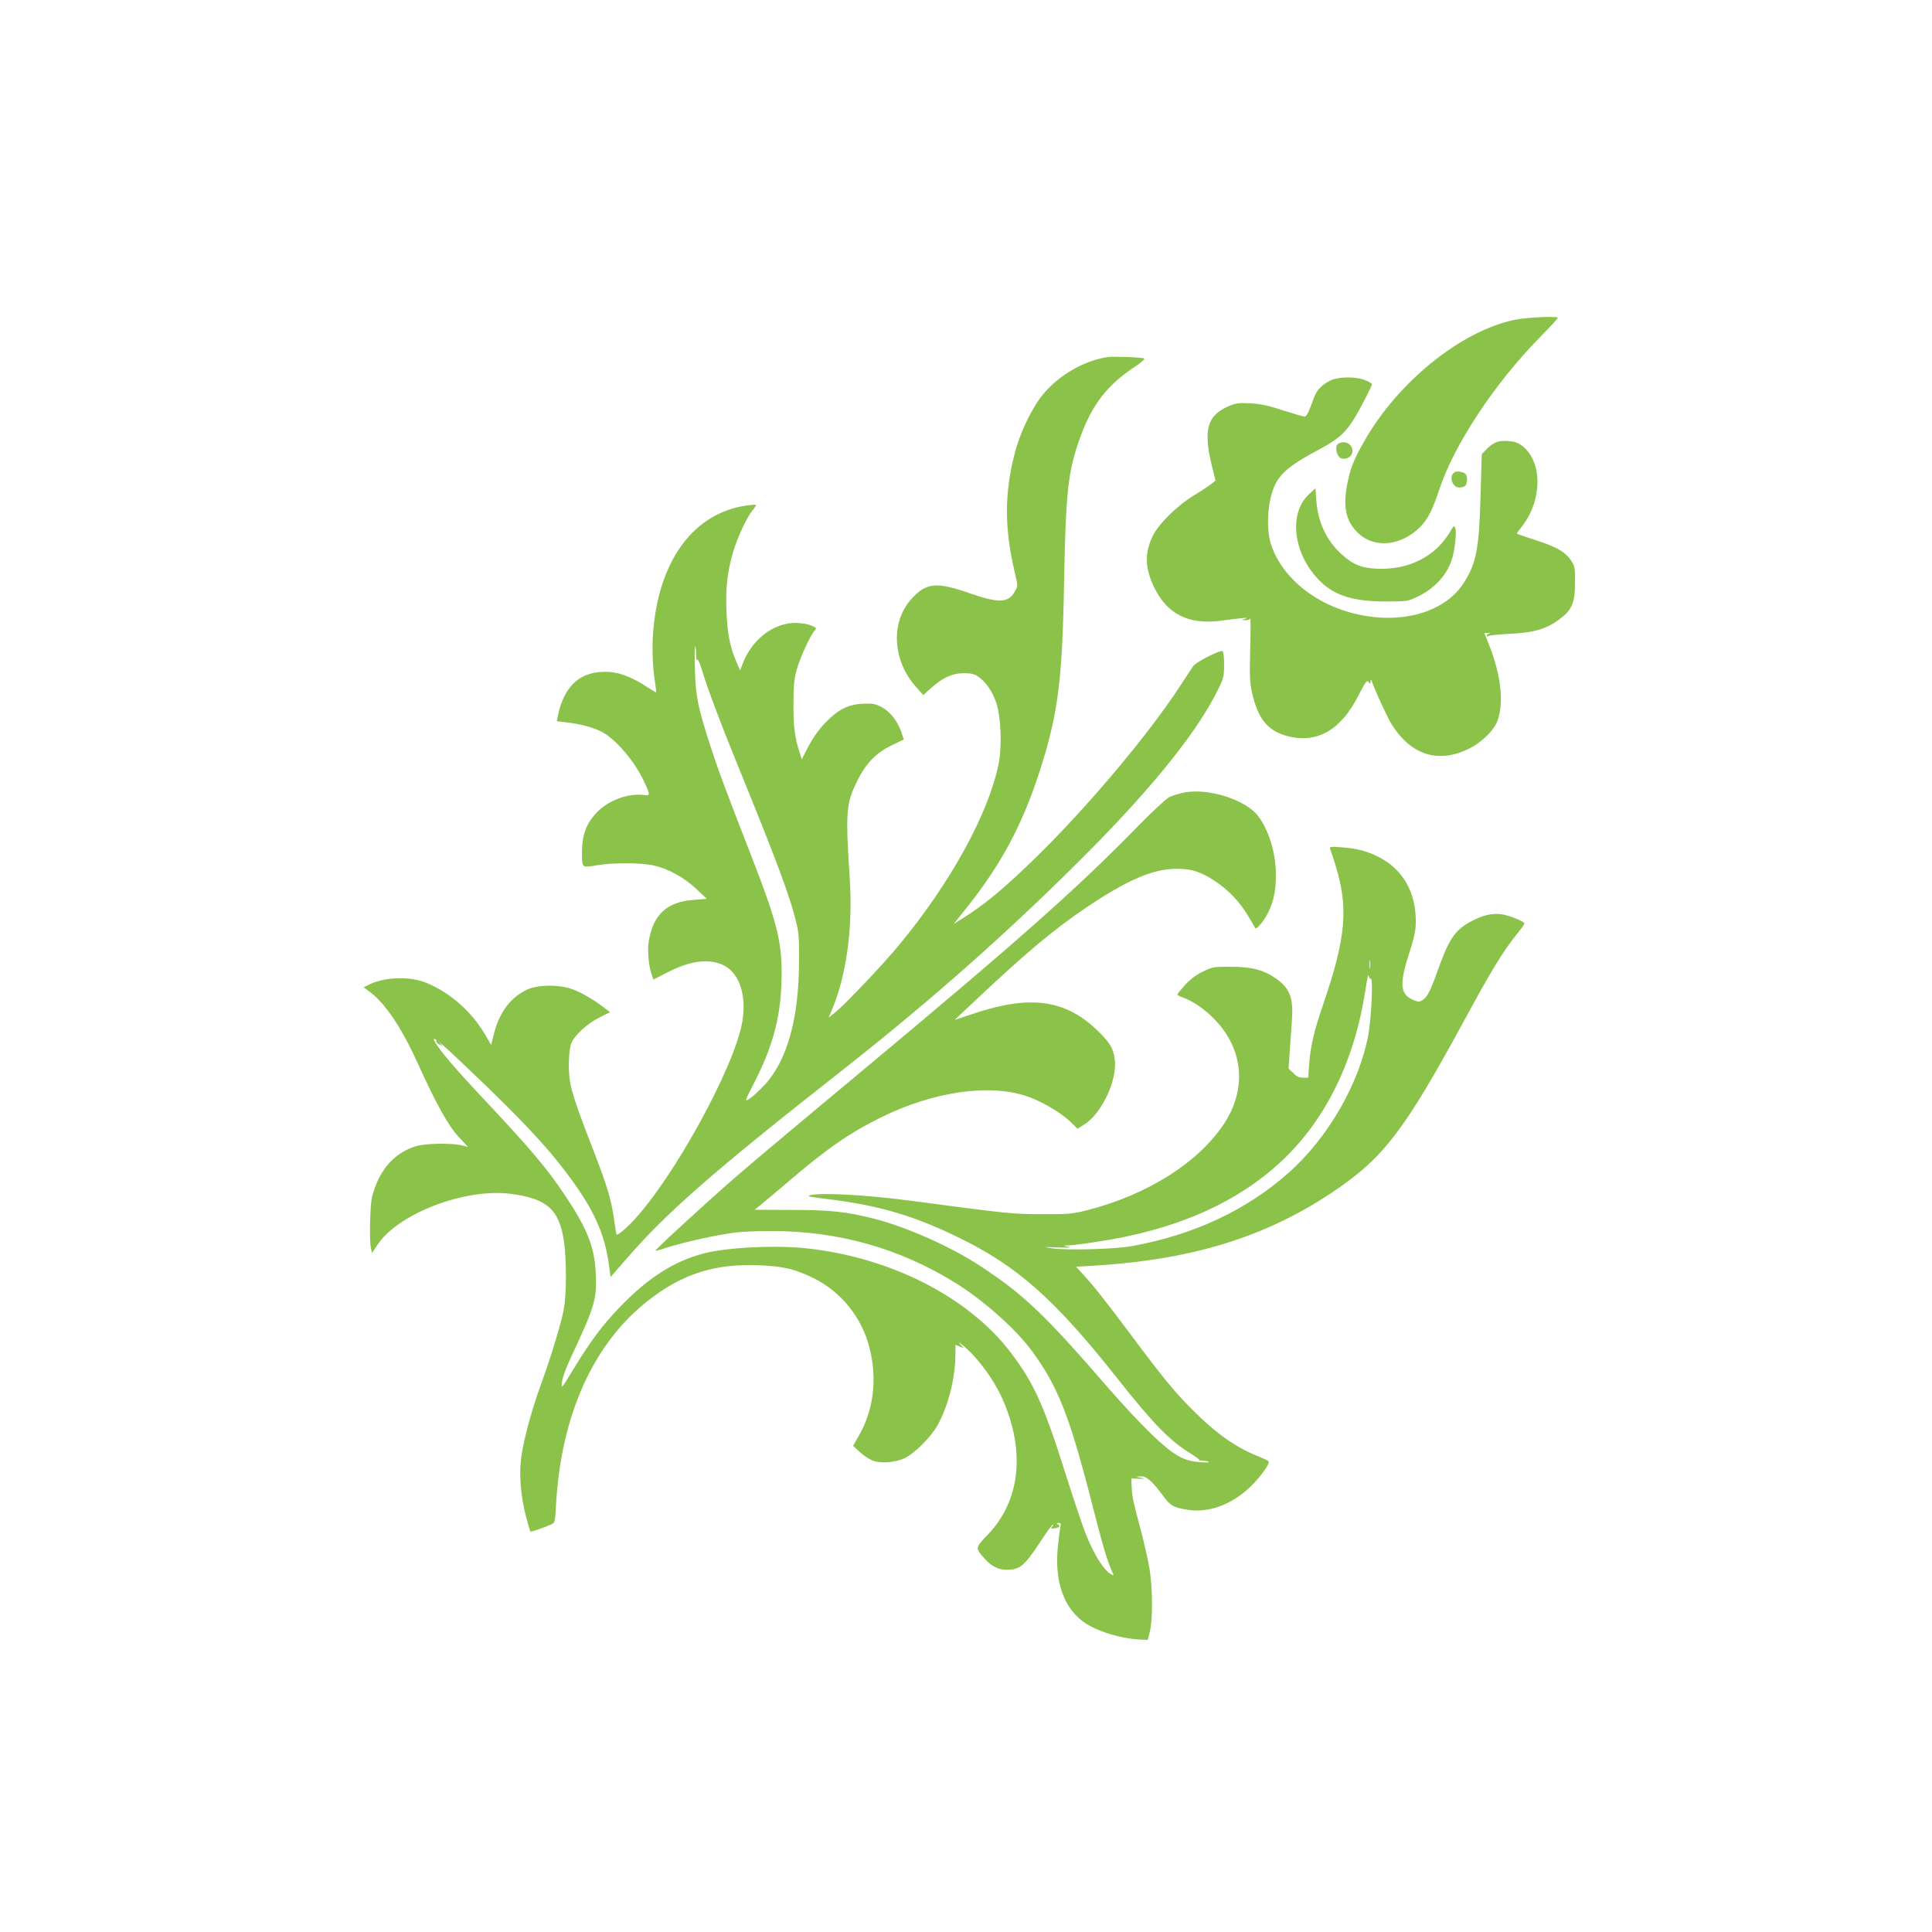 <?xml version="1.0" standalone="no"?>
<!DOCTYPE svg PUBLIC "-//W3C//DTD SVG 20010904//EN"
 "http://www.w3.org/TR/2001/REC-SVG-20010904/DTD/svg10.dtd">
<svg version="1.0" xmlns="http://www.w3.org/2000/svg"
 width="1280pt" height="1280pt" viewBox="0 0 1280 1280"
 preserveAspectRatio="xMidYMid meet">
<g transform="translate(0,1280) scale(0.1,-0.1)"
fill="#8bc34a" stroke="none">
<path d="M10030 10680 c-354 -75 -772 -414 -993 -806 -71 -125 -92 -180 -113
-291 -28 -150 -3 -247 82 -322 108 -95 278 -76 401 46 52 51 83 113 128 248
97 295 365 703 665 1008 69 70 124 130 121 132 -12 12 -215 2 -291 -15z"/>
<path d="M7335 10434 c-156 -25 -319 -119 -424 -246 -75 -90 -155 -258 -190
-398 -67 -265 -66 -489 1 -778 22 -92 22 -93 3 -128 -43 -80 -106 -82 -305
-13 -218 76 -284 69 -383 -41 -138 -154 -124 -407 32 -581 l48 -54 52 47 c76
68 141 98 216 98 48 0 70 -5 96 -23 50 -34 96 -100 120 -175 31 -94 38 -289
15 -403 -67 -331 -320 -791 -662 -1203 -108 -131 -360 -396 -426 -448 l-38
-30 19 45 c98 229 142 543 121 874 -29 445 -25 499 50 650 57 116 123 184 226
234 l82 40 -15 45 c-25 74 -73 136 -128 167 -44 24 -59 27 -125 25 -89 -4
-146 -28 -219 -94 -62 -56 -113 -125 -156 -210 l-33 -65 -15 48 c-32 98 -41
171 -40 318 0 120 4 165 21 227 21 77 90 228 119 260 15 17 13 19 -23 34 -23
10 -67 17 -105 17 -142 0 -281 -105 -344 -259 l-22 -55 -27 63 c-41 98 -57
182 -63 329 -6 153 5 255 43 388 29 99 92 235 130 280 15 18 25 34 22 36 -2 3
-33 0 -69 -5 -338 -52 -564 -350 -609 -805 -12 -118 -8 -261 11 -374 5 -30 7
-56 6 -58 -2 -1 -27 14 -56 33 -93 62 -176 96 -251 102 -188 13 -303 -85 -345
-295 l-6 -31 58 -7 c95 -11 180 -33 235 -61 98 -50 226 -200 289 -340 38 -83
37 -87 -8 -81 -107 13 -240 -39 -316 -123 -63 -69 -90 -143 -91 -245 -1 -117
-4 -115 96 -98 114 19 299 18 383 -2 95 -22 198 -79 279 -155 l69 -65 -87 -7
c-179 -13 -269 -98 -298 -275 -10 -64 0 -171 22 -227 l9 -26 96 49 c138 71
251 89 346 56 122 -43 180 -199 146 -390 -54 -298 -448 -1018 -716 -1307 -52
-57 -109 -104 -116 -97 -2 2 -8 42 -15 89 -18 136 -46 230 -139 470 -93 237
-133 353 -151 435 -17 78 -14 224 5 273 22 55 107 132 191 173 l66 33 -24 18
c-72 59 -179 121 -240 139 -92 28 -222 24 -290 -9 -108 -53 -182 -153 -216
-293 l-18 -72 -39 67 c-89 153 -232 279 -389 344 -114 47 -283 40 -389 -15
l-28 -14 38 -28 c104 -76 215 -241 323 -481 114 -252 199 -407 266 -479 l64
-69 -43 10 c-69 16 -235 13 -298 -5 -130 -38 -225 -134 -276 -278 -23 -64 -27
-94 -31 -219 -2 -80 0 -160 5 -178 l8 -34 34 52 c134 207 576 378 880 341 242
-30 325 -102 357 -312 18 -124 18 -356 -1 -454 -18 -98 -83 -309 -152 -500
-65 -178 -119 -383 -132 -499 -12 -106 1 -249 34 -374 14 -53 27 -97 29 -99 3
-4 99 29 137 47 26 12 27 15 33 134 34 593 248 1067 611 1350 228 178 443 246
739 233 158 -7 231 -24 356 -85 180 -88 320 -260 370 -459 53 -207 29 -413
-70 -585 l-38 -67 43 -40 c24 -22 61 -47 82 -56 53 -23 153 -16 218 15 66 32
173 139 218 220 71 129 117 313 117 472 l0 58 27 -11 28 -10 -25 27 c-14 15
-1 8 28 -17 93 -78 196 -219 252 -344 156 -348 120 -680 -98 -905 -82 -85 -82
-87 -17 -158 43 -49 90 -72 143 -72 88 0 117 23 219 177 40 62 79 116 86 120
8 4 8 1 -1 -9 -12 -15 -10 -16 12 -14 34 4 44 15 26 26 -12 8 -12 10 4 10 14
0 17 -5 12 -22 -3 -13 -11 -71 -17 -130 -25 -240 41 -422 188 -516 85 -54 229
-97 348 -104 l59 -3 14 55 c20 76 19 291 -2 415 -9 55 -33 161 -52 235 -58
217 -62 236 -66 302 l-3 63 50 -2 c46 -1 47 -1 15 6 l-35 8 34 2 c38 1 72 -30
149 -132 46 -63 65 -74 161 -90 134 -22 285 32 407 145 72 68 142 164 128 177
-5 5 -38 21 -74 35 -146 59 -274 150 -430 306 -118 118 -189 204 -410 500
-168 225 -252 330 -318 401 l-43 47 113 6 c650 39 1136 188 1578 482 348 232
481 406 895 1169 163 301 245 435 333 544 29 35 52 68 52 72 0 13 -84 48 -142
60 -65 13 -137 -3 -222 -51 -99 -56 -138 -115 -211 -320 -47 -133 -69 -176
-99 -195 -21 -14 -28 -14 -58 -2 -92 38 -99 102 -33 307 37 117 45 154 45 218
0 189 -84 338 -236 419 -79 42 -147 61 -251 69 -74 6 -85 5 -81 -8 3 -8 17
-50 31 -94 94 -296 77 -492 -82 -954 -56 -164 -80 -268 -88 -387 l-6 -83 -34
0 c-25 0 -43 8 -65 31 l-31 30 7 102 c4 56 10 145 14 197 13 167 -8 228 -103
296 -82 58 -162 79 -300 79 -116 0 -123 -1 -187 -33 -44 -21 -84 -51 -117 -88
-28 -31 -51 -59 -51 -63 0 -4 17 -13 38 -20 69 -25 149 -81 215 -151 185 -195
207 -455 58 -683 -169 -258 -510 -474 -909 -575 -98 -25 -122 -27 -297 -26
-197 0 -217 2 -880 90 -281 37 -575 53 -650 37 -35 -8 -24 -11 105 -27 339
-41 569 -108 865 -252 395 -191 644 -412 1064 -944 234 -296 344 -408 481
-491 32 -20 57 -39 55 -41 -3 -3 9 -5 26 -6 17 0 34 -4 38 -8 3 -4 -25 -4 -62
-1 -107 8 -173 46 -317 184 -68 65 -193 199 -279 298 -433 500 -567 627 -854
816 -197 129 -481 256 -699 313 -185 48 -295 60 -556 60 l-243 1 38 30 c21 17
103 86 183 154 250 215 410 326 615 427 351 174 727 227 977 138 96 -34 219
-108 279 -165 l48 -47 45 28 c115 73 218 291 202 428 -9 77 -35 119 -124 203
-209 197 -441 227 -807 105 l-130 -43 100 94 c367 347 551 501 770 649 268
181 442 257 595 258 105 1 166 -19 265 -85 89 -60 161 -137 217 -232 23 -40
43 -74 45 -76 8 -11 58 49 83 99 39 79 54 151 53 260 -1 142 -47 290 -118 384
-80 106 -323 184 -481 157 -37 -7 -85 -21 -107 -32 -22 -12 -110 -93 -198
-183 -415 -426 -804 -770 -1900 -1683 -344 -286 -700 -585 -790 -664 -209
-183 -521 -470 -516 -475 2 -2 30 5 62 16 86 29 284 76 410 96 76 13 167 18
295 18 442 1 850 -114 1219 -343 185 -114 399 -305 505 -448 175 -237 252
-432 402 -1020 72 -281 94 -355 128 -436 16 -36 16 -38 -1 -28 -50 27 -116
132 -172 275 -22 56 -83 238 -136 406 -139 440 -206 588 -357 787 -277 367
-795 632 -1350 692 -206 23 -531 7 -684 -33 -197 -51 -368 -160 -554 -352
-116 -120 -198 -229 -309 -412 -82 -135 -83 -136 -78 -90 3 28 27 96 62 170
158 338 170 381 162 553 -8 173 -56 294 -200 510 -125 188 -232 313 -560 663
-170 180 -278 307 -307 362 -25 47 31 2 216 -175 385 -365 564 -560 717 -778
133 -190 195 -336 221 -525 l11 -83 114 131 c269 307 567 568 1416 1235 617
485 1156 965 1670 1486 422 429 702 783 831 1053 30 62 34 80 34 153 0 48 -4
85 -11 89 -15 9 -175 -72 -194 -99 -8 -12 -46 -70 -84 -128 -206 -318 -611
-800 -952 -1134 -214 -209 -336 -311 -492 -410 l-58 -36 86 108 c229 287 368
548 483 903 122 378 151 603 162 1265 11 585 26 725 106 945 79 220 180 351
370 475 36 24 60 46 55 50 -14 8 -206 15 -246 9z m-2723 -1970 c0 -26 3 -42 7
-35 5 7 17 -20 31 -66 36 -124 137 -389 300 -787 184 -452 279 -706 316 -851
27 -102 29 -123 28 -290 -1 -388 -80 -666 -233 -828 -38 -40 -83 -80 -99 -89
-29 -17 -28 -14 33 105 121 235 174 427 182 658 9 262 -18 379 -192 829 -183
470 -231 600 -279 750 -83 255 -97 326 -102 505 -3 88 -2 157 1 153 4 -3 7
-28 7 -54z m4465 -2076 c-2 -13 -4 -3 -4 22 0 25 2 35 4 23 2 -13 2 -33 0 -45z
m5 -72 c16 10 4 -257 -16 -369 -59 -324 -268 -687 -531 -919 -278 -246 -624
-408 -1031 -483 -109 -21 -432 -30 -529 -16 -69 10 -69 10 35 6 67 -2 92 -1
70 4 l-35 8 35 2 c19 0 98 10 175 22 531 77 946 260 1246 546 288 275 475 661
546 1128 10 66 19 108 21 92 2 -16 8 -25 14 -21z"/>
<path d="M8825 10284 c-22 -8 -54 -29 -72 -46 -32 -31 -36 -39 -73 -140 -14
-38 -27 -58 -37 -58 -9 0 -73 19 -142 41 -97 32 -147 43 -217 47 -84 4 -96 2
-153 -23 -132 -60 -158 -154 -105 -379 l27 -110 -29 -23 c-16 -13 -67 -47
-114 -75 -112 -68 -237 -192 -275 -273 -52 -111 -49 -208 9 -331 87 -183 229
-255 448 -226 154 20 186 23 158 13 l-25 -9 27 -1 c14 -1 29 5 31 12 3 6 3
-83 0 -198 -5 -178 -3 -223 11 -290 39 -175 103 -256 232 -291 198 -53 357 37
474 268 47 92 56 104 67 90 11 -15 12 -15 13 3 1 14 3 16 7 5 27 -75 101 -235
129 -282 131 -215 321 -273 532 -160 63 33 137 103 162 152 59 115 40 320 -49
539 l-27 67 25 1 c15 0 18 -1 9 -4 -10 -2 -18 -9 -18 -14 0 -6 6 -7 13 -2 6 4
71 10 142 14 157 7 238 31 324 94 86 63 106 110 106 247 0 102 -1 108 -30 150
-39 55 -100 88 -242 133 -62 20 -113 38 -113 40 0 3 16 26 37 52 133 175 132
427 -3 530 -27 20 -50 28 -93 31 -65 5 -99 -9 -145 -57 l-29 -30 -8 -278 c-10
-353 -28 -445 -112 -576 -132 -205 -444 -284 -762 -192 -255 74 -454 250 -517
458 -26 87 -22 237 11 337 35 112 99 170 316 285 126 68 172 110 234 213 43
73 111 206 111 217 0 3 -19 15 -42 25 -52 24 -164 26 -223 4z"/>
<path d="M8860 9855 c-13 -16 -7 -60 12 -82 14 -18 53 -16 72 3 36 35 9 94
-43 94 -16 0 -34 -7 -41 -15z"/>
<path d="M9642 9674 c-46 -20 -25 -104 26 -104 16 0 33 5 40 12 13 13 16 57 4
75 -9 14 -52 24 -70 17z"/>
<path d="M8674 9527 c-143 -129 -105 -411 80 -585 96 -91 218 -127 431 -127
136 0 142 1 207 32 107 51 189 137 224 237 21 57 36 188 26 216 -8 21 -10 20
-36 -25 -96 -162 -274 -252 -481 -243 -108 5 -161 27 -241 100 -97 90 -152
208 -163 352 l-6 81 -41 -38z"/>
<path d="M2890 5900 c0 -5 10 -15 23 -21 22 -12 22 -12 3 10 -21 23 -26 26
-26 11z"/>
</g>
</svg>
